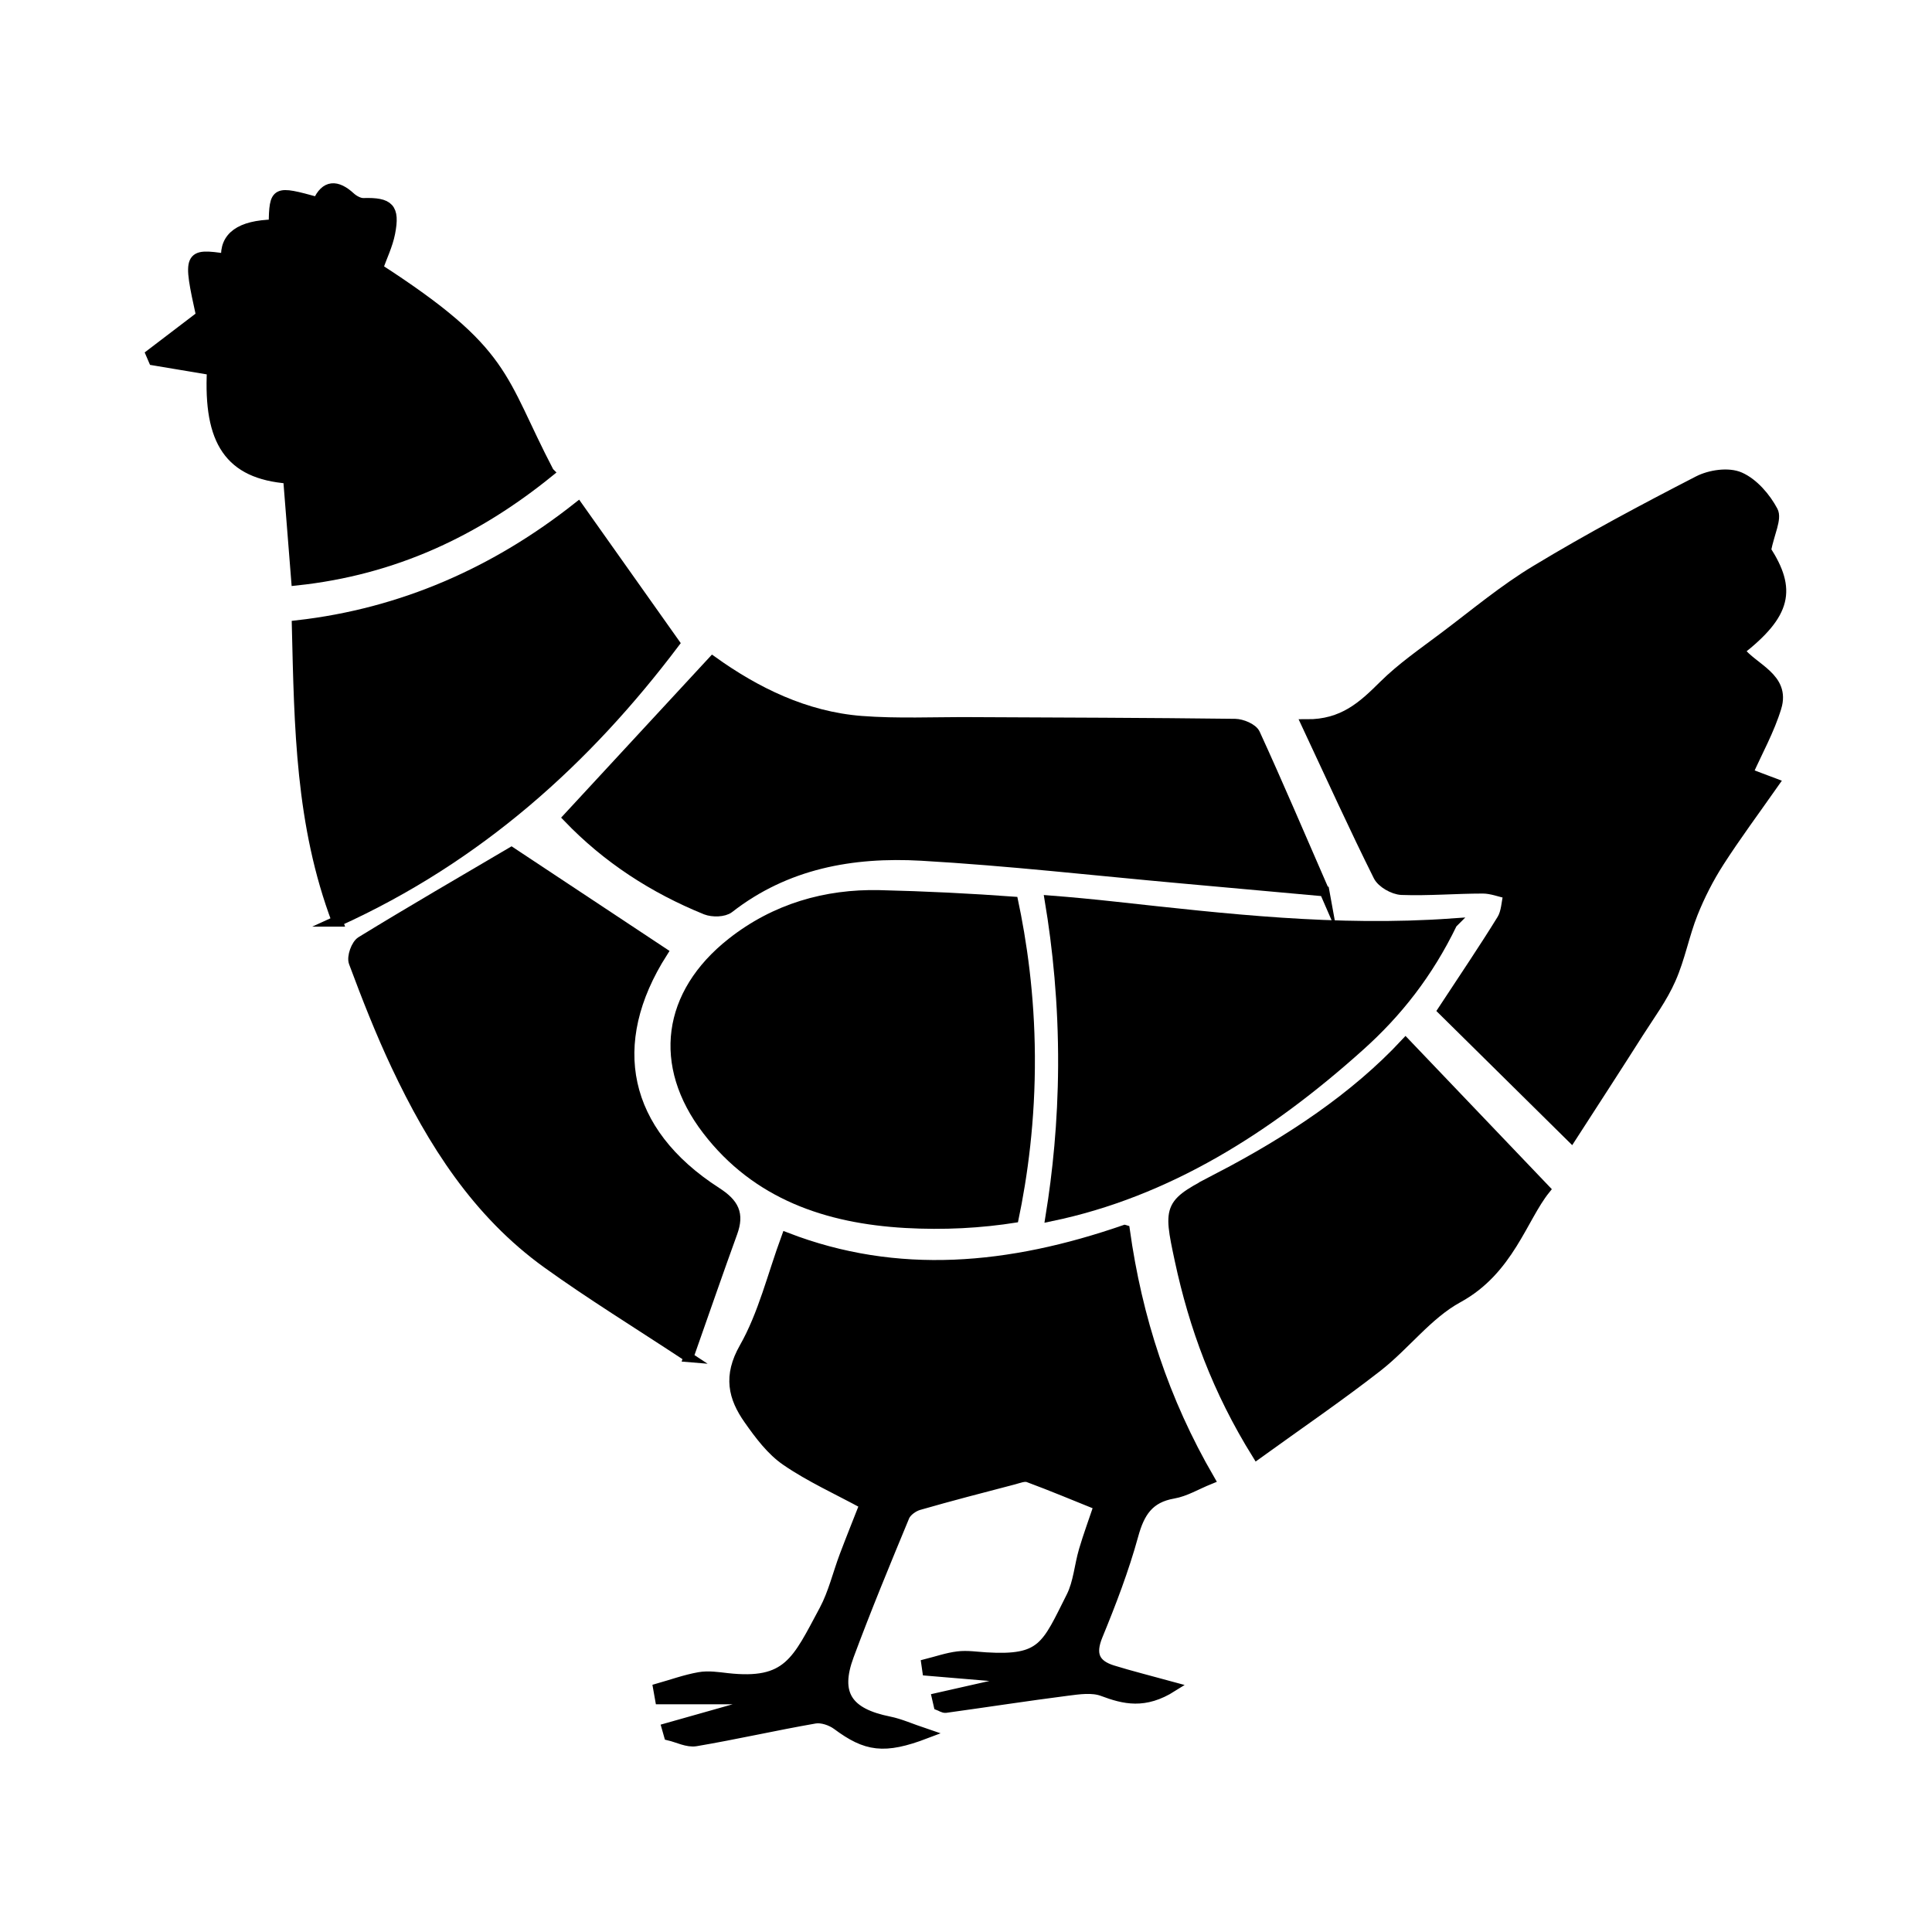 <svg xmlns="http://www.w3.org/2000/svg" id="Layer_1" data-name="Layer 1" viewBox="0 0 566.93 566.93"><defs><style>      .cls-1, .cls-2, .cls-3 {        stroke: #000;        stroke-miterlimit: 10;      }      .cls-2 {        stroke-width: 2.93px;      }      .cls-3 {        stroke-width: 3.17px;      }    </style></defs><path class="cls-2" d="M202.04,398.24c-15.22-10.03-28.66-18.28-41.43-27.47-20.57-14.79-33.74-35.55-44.34-58.04-4.65-9.87-8.65-20.07-12.46-30.3-.61-1.63,.67-5.26,2.17-6.18,14.77-9.06,29.77-17.75,44.09-26.18,14.35,9.51,29.36,19.45,44.39,29.4-17.06,26.76-11.77,52.61,15.75,70.33,5.22,3.36,6.73,6.38,4.72,11.92-4.11,11.32-8.03,22.7-12.9,36.52Z"></path><path class="cls-2" d="M388.64,261.56c-14.43-1.29-28.1-2.55-41.79-3.78-25.49-2.28-50.96-5.21-76.51-6.67-20.22-1.14-39.69,2.34-56.4,15.37-1.52,1.17-4.83,1.23-6.79,.47-15.37-6.23-29.03-15.1-40.48-27.04,14.37-15.54,28.16-30.47,42.44-45.89,12.64,9.04,27.13,16.24,43.64,17.53,10.62,.82,21.37,.29,32.05,.35,25.87,.12,51.75,.18,77.62,.5,2.02,.03,5.15,1.32,5.88,2.9,6.82,14.87,13.2,29.91,20.34,46.27Z"></path><path class="cls-2" d="M357.8,345.51c-14.92,7.78-15.15,7.86-11.62,24.31,4.19,19.5,10.95,38.06,22.69,56.95,12.16-8.78,23.99-16.85,35.27-25.64,8.23-6.41,14.79-15.43,23.73-20.3,14.91-8.13,18.88-23.48,25.56-31.79-14.08-14.74-27.25-28.54-40.98-42.92-14.77,15.87-33.99,28.62-54.65,39.39Z"></path><path class="cls-3" d="M98.97,270.33c-10.71-28.36-11.03-56.99-11.75-86.73,30.92-3.5,58.36-15.71,82.4-34.7,9.38,13.24,18.49,26.1,28.18,39.79-25.68,34.02-57.27,62.81-98.84,81.64Z"></path><path class="cls-2" d="M330.07,360.92c3.62,25.94,11.47,50.06,24.89,73.18-3.92,1.59-7.16,3.59-10.65,4.19-7.19,1.24-9.9,5.55-11.73,12.22-2.75,10.02-6.5,19.81-10.46,29.44-2.25,5.48-.89,8.54,4.36,10.17,5.28,1.64,10.66,2.97,17.55,4.86-8.16,5.15-14.12,3.67-20.48,1.29-3.05-1.14-6.94-.56-10.37-.12-11.91,1.53-23.78,3.37-35.67,5.01-.64,.09-1.38-.46-2.07-.72-.17-.73-.33-1.46-.5-2.19,7.1-1.6,14.2-3.21,21.31-4.82,.01-.38,.03-.75,.04-1.13-8.06-.67-16.11-1.35-24.17-2.03-.09-.67-.19-1.34-.29-2,3.09-.78,6.15-1.85,9.29-2.23,2.68-.32,5.46,.12,8.2,.29,16.69,1.02,17.68-3.21,25.03-17.81,2.07-4.11,2.37-9.08,3.7-13.6,1.26-4.27,2.81-8.46,4.4-13.18-7.01-2.82-13.79-5.67-20.68-8.22-1.19-.44-2.87,.27-4.28,.64-9.32,2.44-18.65,4.84-27.9,7.51-1.61,.47-3.56,1.87-4.17,3.33-5.61,13.54-11.22,27.1-16.32,40.84-4.18,11.26-.42,16.85,11.83,19.31,3.19,.64,6.23,2.04,10.74,3.56-12.26,4.67-17.48,3.82-26.06-2.55-1.72-1.27-4.47-2.21-6.49-1.86-11.67,2.03-23.24,4.68-34.93,6.66-2.47,.42-5.26-1.08-7.9-1.7-.2-.72-.4-1.45-.61-2.17,8.03-2.27,16.06-4.54,24.09-6.81,.02-.54,.03-1.09,.05-1.63h-26.13c-.19-1.07-.38-2.14-.57-3.21,4.02-1.14,7.99-2.58,12.08-3.3,2.63-.47,5.47-.03,8.18,.28,17.89,2.01,20.41-4.93,28.47-19.95,2.66-4.97,3.96-10.66,5.97-15.98,2.01-5.31,4.13-10.57,5.89-15.06-8.01-4.35-15.96-7.93-23.02-12.77-4.37-2.99-7.82-7.62-10.94-12.05-4.63-6.56-6.1-12.8-1.36-21.13,5.55-9.76,8.23-21.14,12.35-32.36,32.55,12.57,65.58,9.46,99.29-2.21Z"></path><path class="cls-1" d="M303.18,309.88c.12,18.91-2.14,35.33-4.89,48.35-10.45,1.67-21.31,2.25-32.66,1.61-23.09-1.32-44.11-8.37-58.89-27.63-14.99-19.55-12-41.06,7.38-56.34,12.91-10.19,28.04-14.52,43.93-14.17,13.37,.32,26.75,.97,40.07,1.96,2.69,12.56,4.95,28.19,5.06,46.21Z"></path><path class="cls-2" d="M426.16,270.98c-7.11,14.72-16.21,26.19-27.13,35.97-27.07,24.32-56.63,42.91-90.76,49.99,2.05-12.67,3.6-27.51,3.69-44.14,.09-18.47-1.64-34.89-3.92-48.56,6.41,.5,12.79,1.11,19.17,1.81,32.43,3.54,64.74,7.35,98.96,4.92Z"></path><path class="cls-2" d="M161.11,138.54c-21.42,17.36-45.42,28.77-74.19,31.81-.82-10.36-1.61-20.19-2.37-29.91-17.21-1.35-23.41-10.86-22.36-31.81-5.65-.94-11.38-1.9-17.12-2.87-.26-.64-.56-1.26-.82-1.87,4.92-3.75,9.8-7.49,14.75-11.24-3.95-17.91-3.75-18.41,7.35-16.74q-.76-9.69,13.93-10.04c.26-9.95,.38-10.01,12.94-6.56,2.25-5.15,5.62-5.15,9.63-1.46,1,.91,2.55,1.76,3.8,1.73,7.52-.23,9.28,1.43,7.84,8.81-.7,3.57-2.37,6.97-3.57,10.36,38.25,24.73,35.62,31.9,50.19,59.79Z"></path><path class="cls-2" d="M521.28,207.58c-2.02,6.67-5.53,12.91-8.37,19.32,1.7,.64,4.6,1.76,7.67,2.9-5.65,8.05-11.12,15.42-16.1,23.15-3.04,4.74-5.65,9.86-7.73,15.07-2.52,6.32-3.72,13.14-6.47,19.32-2.43,5.53-6.12,10.51-9.39,15.63-6.26,9.86-12.61,19.64-19.79,30.76-11.94-11.79-24.91-24.59-37.73-37.26,6.38-9.72,12.06-18.09,17.36-26.69,1.29-2.11,1.29-4.98,1.9-7.49-2.52-.56-5-1.55-7.52-1.55-7.96,0-15.92,.7-23.85,.41-2.4-.12-5.8-2.05-6.82-4.1-7.08-14.2-13.64-28.65-21.07-44.52,10.77,.09,16.6-5.41,22.57-11.33,5.39-5.36,11.77-9.72,17.85-14.31,8.93-6.7,17.53-13.96,27.07-19.67,15.45-9.34,31.43-17.85,47.47-26.11,3.48-1.79,8.87-2.58,12.21-1.11,4.01,1.76,7.61,5.97,9.72,9.95,1.17,2.25-.97,6.29-2.02,11.5,7.38,11.5,6.12,18.56-7.81,29.47,4.04,5.27,13.49,7.9,10.86,16.65Z"></path></svg>